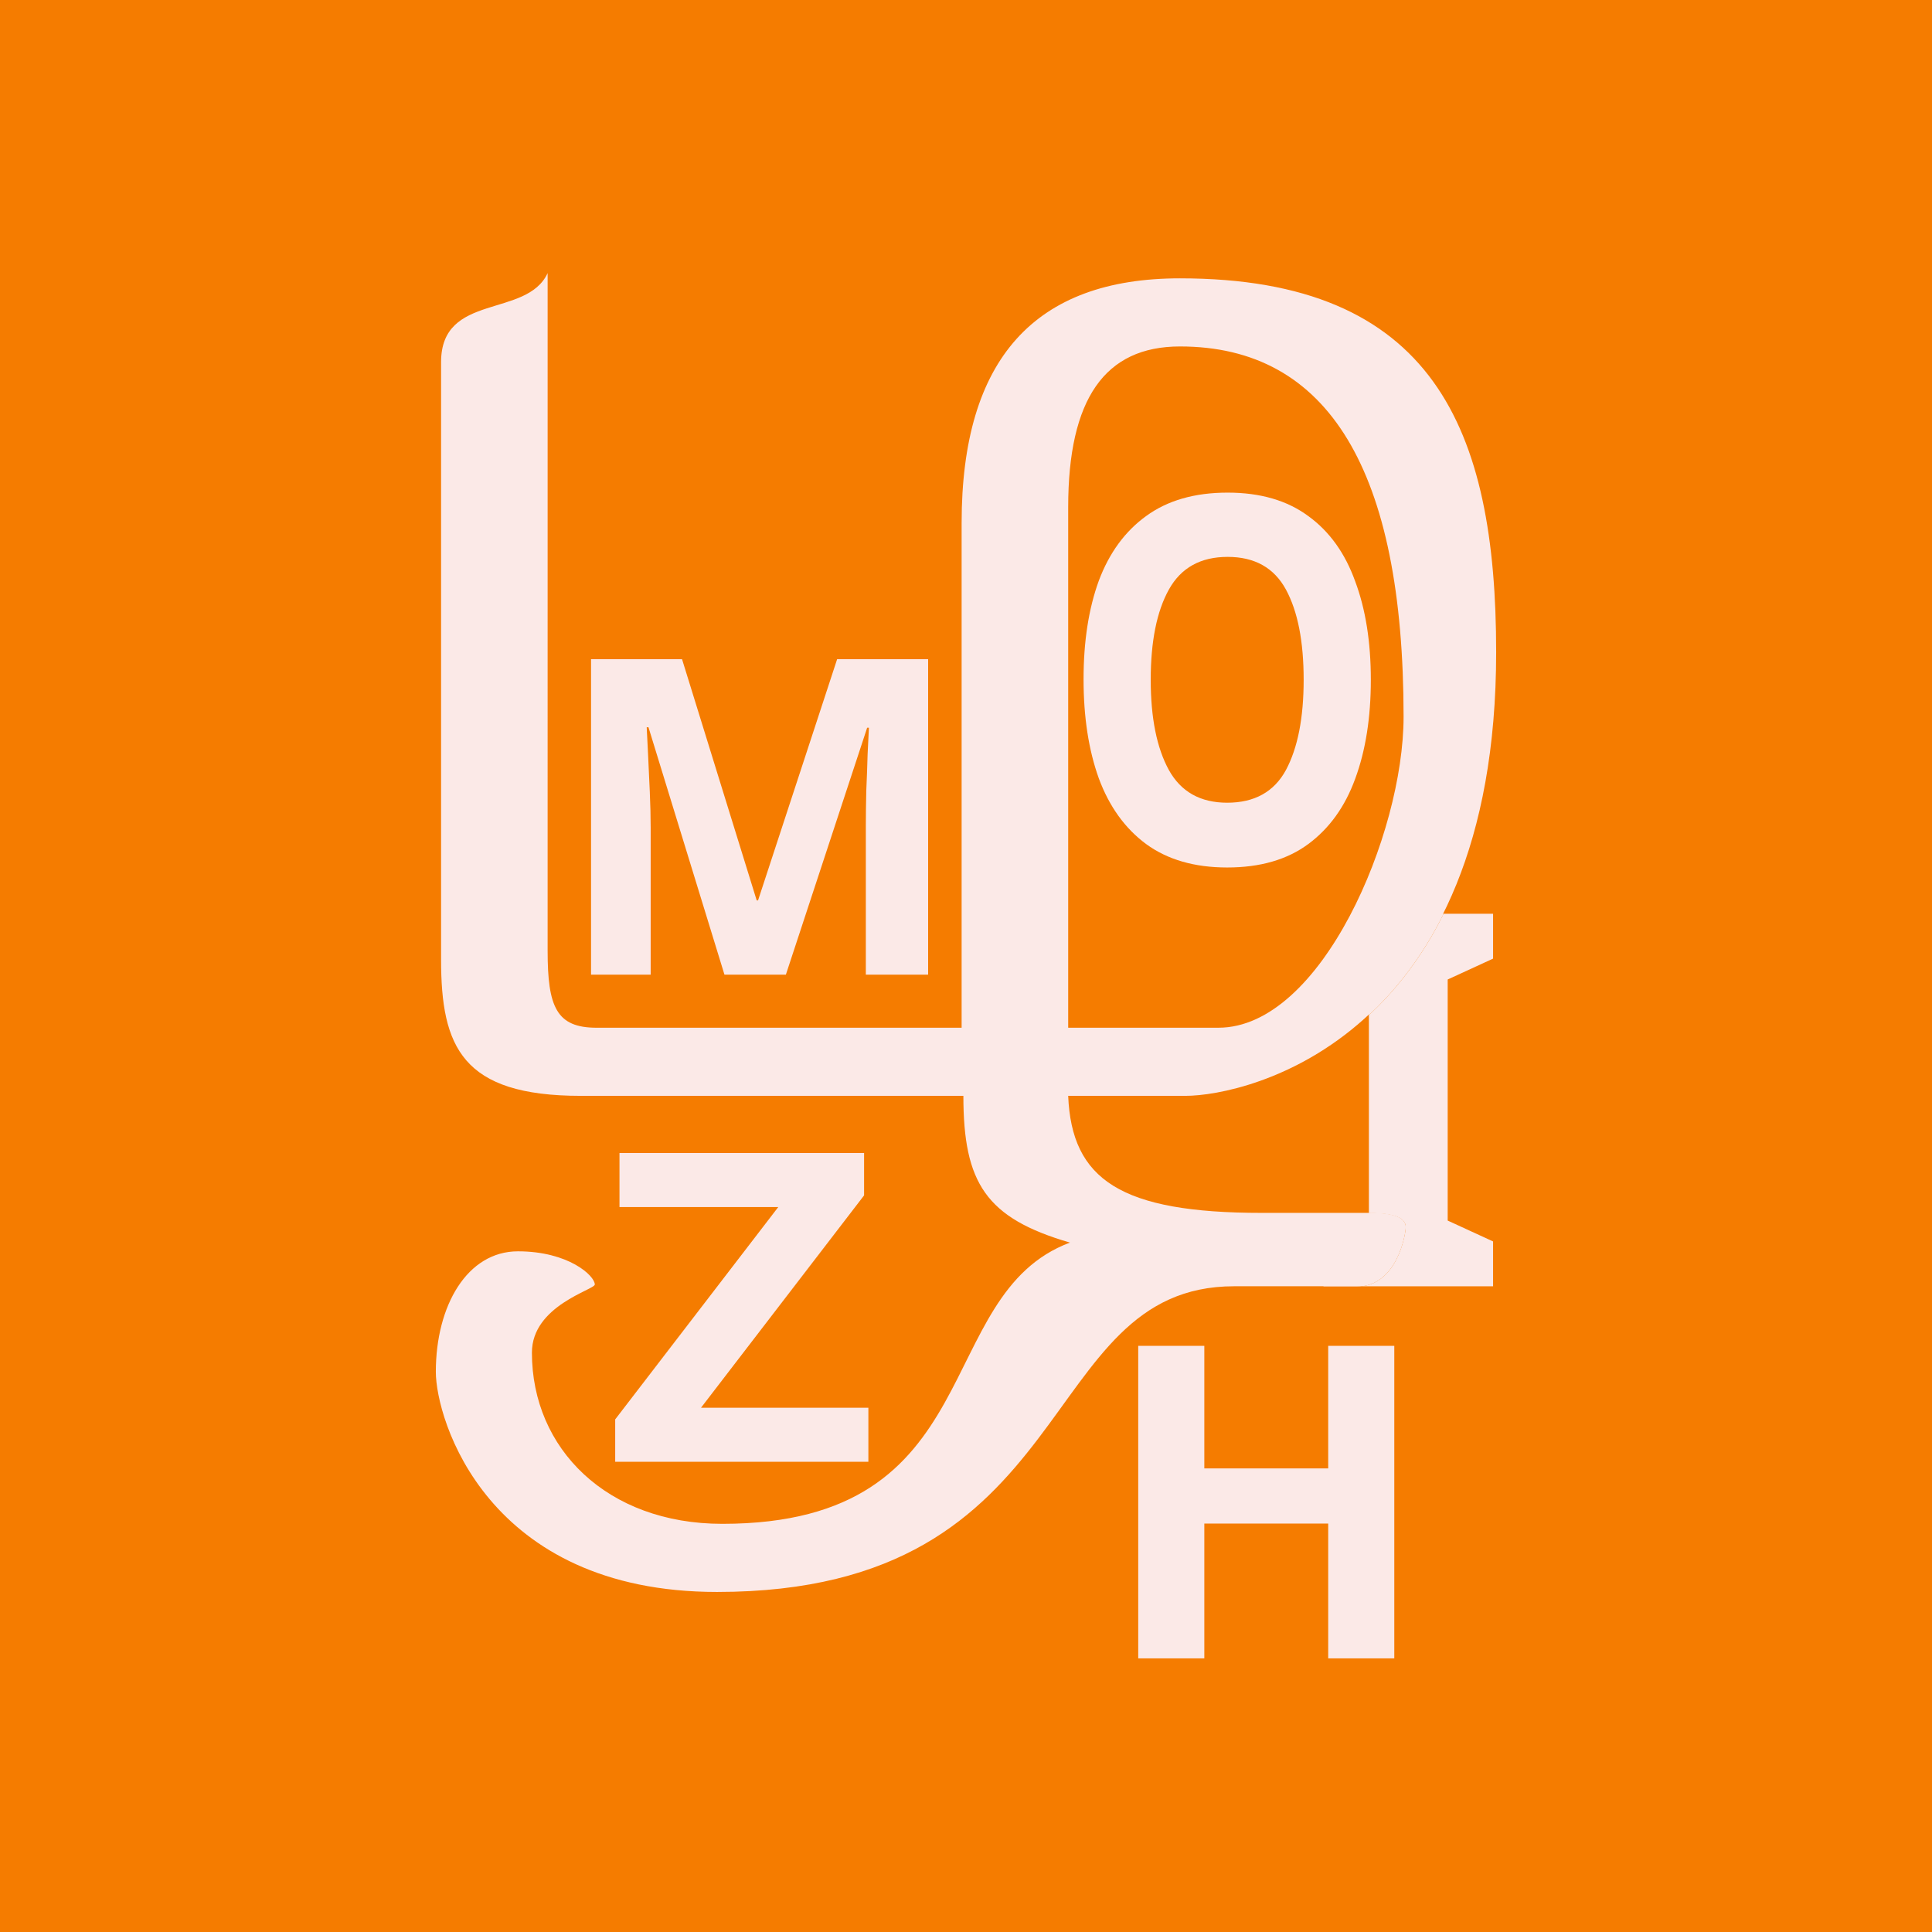 <?xml version="1.0" encoding="UTF-8" standalone="no"?>
<!-- Created with Inkscape (http://www.inkscape.org/) -->

<svg
   width="512"
   height="512"
   viewBox="0 0 512 512"
   version="1.1"
   id="svg1"
   sodipodi:docname="mozhi-pathd.svg"
   inkscape:version="1.3.2 (091e20ef0f, 2023-11-25, custom)"
   inkscape:export-filename="mozhi.png"
   inkscape:export-xdpi="96"
   inkscape:export-ydpi="96"
   xmlns:inkscape="http://www.inkscape.org/namespaces/inkscape"
   xmlns:sodipodi="http://sodipodi.sourceforge.net/DTD/sodipodi-0.dtd"
   xmlns="http://www.w3.org/2000/svg"
   xmlns:svg="http://www.w3.org/2000/svg">
  <sodipodi:namedview
     id="namedview1"
     pagecolor="#505050"
     bordercolor="#eeeeee"
     borderopacity="1"
     inkscape:showpageshadow="0"
     inkscape:pageopacity="0"
     inkscape:pagecheckerboard="0"
     inkscape:deskcolor="#d1d1d1"
     inkscape:document-units="px"
     inkscape:zoom="1.2084344"
     inkscape:cx="249.08261"
     inkscape:cy="285.0796"
     inkscape:window-width="1916"
     inkscape:window-height="1052"
     inkscape:window-x="0"
     inkscape:window-y="0"
     inkscape:window-maximized="1"
     inkscape:current-layer="g11"
     showgrid="false" />
  <defs
     id="defs1">
    <rect
       x="447.589"
       y="274.249"
       width="82.898"
       height="70.866"
       id="rect6" />
    <rect
       x="444.706"
       y="249.716"
       width="91.79"
       height="104.348"
       id="rect5" />
    <rect
       x="417.773"
       y="221.923"
       width="75.621"
       height="87.946"
       id="rect4" />
    <rect
       x="31.514"
       y="105.198"
       width="77.838"
       height="113.709"
       id="rect3" />
    <rect
       x="444.06"
       y="63.137"
       width="55.321"
       height="148.1"
       id="rect2" />
  </defs>
  <g
     inkscape:label="Calque 1"
     inkscape:groupmode="layer"
     id="layer1">
    <rect
       style="display:inline;fill:#f57c00;stroke-width:1.532;stroke-linecap:round;stroke-linejoin:round;stroke-miterlimit:3.5;stroke-opacity:0.863;paint-order:stroke fill markers"
       id="rect1"
       width="512"
       height="512"
       x="0"
       y="0"
       ry="0"
       inkscape:label="Bg color" />
    <g
       id="g11"
       transform="translate(-1.6455033e-8,-8.872)">
      <path
         d="M 317.967,288.171 H 278.155 V 150.218 c 0,-28.702 9.722,-42.59 29.628,-42.59 39.349,0 59.255,32.868 59.255,98.141 0,31.016 -21.758,82.402 -49.071,82.402 z m -39.349,56.94 c -37.034,13.888 -20.832,74.532 -92.123,74.532 -30.553,0 -50.459,-19.906 -50.459,-45.367 0,-12.499 16.665,-16.665 16.665,-18.054 0,-2.315 -6.944,-8.796 -20.369,-8.796 -13.425,0 -21.758,14.351 -21.758,31.942 0,12.499 13.425,58.329 74.532,58.329 97.215,0 83.79,-81.013 137.027,-81.013 h 32.405 c 10.647,0 12.962,-13.888 12.962,-15.74 0,-2.315 -2.778,-3.703 -9.259,-3.703 h -28.702 c -37.497,0 -50.459,-8.796 -51.385,-31.016 h 31.016 c 16.665,0 82.402,-15.277 82.402,-117.584 0,-59.255 -16.665,-99.067 -83.79,-99.067 -38.423,0 -57.866,21.295 -57.866,64.81 v 133.787 h -96.752 c -10.647,0 -12.962,-5.555 -12.962,-20.369 V 88.185 c -5.555,12.036 -28.239,5.092 -28.239,23.609 v 158.322 c 0,23.146 5.555,36.109 37.034,36.109 h 101.382 c 0,23.146 6.018,32.405 28.239,38.886 z"
         id="text1"
         style="font-size:462.93px;line-height:0;font-family:FreeSerif;-inkscape-font-specification:FreeSerif;letter-spacing:0.52px;word-spacing:1.62px;white-space:pre;inline-size:304.773;fill:#fbe9e7;stroke-width:3.472"
         inkscape:label="Tamil"
         transform="translate(4.927,-6.941)"
         aria-label="ழ" />
      <path
         d="m 473.581,85.212 q 0,4.44 -1.48,7.76 -1.44,3.28 -4.44,5.12 -3,1.84 -7.68,1.84 -4.64,0 -7.68,-1.84 -3,-1.84 -4.48,-5.16 -1.44,-3.32 -1.44,-7.76 0,-4.44 1.44,-7.72 1.48,-3.28 4.48,-5.08 3.04,-1.84 7.72,-1.84 4.64,0 7.64,1.84 3,1.8 4.44,5.12 1.48,3.28 1.48,7.72 z m -20.84,0 q 0,4.48 1.72,7.08 1.72,2.56 5.52,2.56 3.88,0 5.56,-2.56 1.68,-2.6 1.68,-7.08 0,-4.52 -1.68,-7.08 -1.68,-2.56 -5.52,-2.56 -3.84,0 -5.56,2.56 -1.72,2.56 -1.72,7.08 z"
         id="text2"
         style="font-weight:bold;font-size:40px;line-height:1.25;-inkscape-font-specification:'sans-serif Bold';white-space:pre;fill:#fbe9e7"
         inkscape:label="O"
         transform="matrix(2.799,0,0,3.379,-962.269,-98.906)"
         aria-label="O" />
      <path
         d="m 47.194,141.592 -6.88,-22.4 h -0.16 q 0.04,0.8 0.12,2.4 0.08,1.6 0.16,3.44 0.08,1.8 0.08,3.28 v 13.28 h -5.4 v -28.56 h 8.24 l 6.76,21.84 h 0.12 l 7.16,-21.84 h 8.24 v 28.56 h -5.64 v -13.52 q 0,-1.36 0.04,-3.12 0.08,-1.76 0.12,-3.32 0.08,-1.6 0.12,-2.4 h -0.16 l -7.36,22.36 z"
         id="text3"
         style="font-weight:bold;font-size:40px;line-height:1.25;-inkscape-font-specification:'sans-serif Bold';white-space:pre;fill:#fbe9e7"
         inkscape:label="M"
         transform="matrix(2.927,0,0,2.927,53.853,-147.273)"
         aria-label="M" />
      <path
         d="m 439.973,258.319 h -21.24 v -3.92 l 13.68,-19.64 h -13.32 v -5 h 20.52 v 3.92 l -13.68,19.64 h 14.04 z"
         id="text4"
         style="font-weight:bold;font-size:40px;line-height:1.25;-inkscape-font-specification:'sans-serif Bold';white-space:pre;fill:#fbe9e7"
         inkscape:label="Z"
         transform="matrix(3.159,0,0,2.865,-1159.746,-343.827)"
         aria-label="Z" />
      <path
         d="m 471.707,286.112 h -6.04 v -12.32 h -11.32 v 12.32 h -6.04 v -28.56 h 6.04 v 11.2 h 11.32 v -11.2 h 6.04 z"
         id="text5"
         style="font-weight:bold;font-size:40px;line-height:1.25;-inkscape-font-specification:'sans-serif Bold';white-space:pre;fill:#fbe9e7"
         inkscape:label="H"
         transform="matrix(2.9,0,0,2.9,-998.447,-381.365)"
         aria-label="H" />
      <g
         id="g10"
         inkscape:label="I">
        <path
           id="path10"
           style="font-style:normal;font-variant:normal;font-weight:bold;font-stretch:normal;font-size:40px;line-height:1.25;font-family:sans-serif;-inkscape-font-specification:'sans-serif Bold';white-space:pre;shape-inside:url(#rect6);display:inline;fill:#fbe9e7;fill-opacity:1;stroke:none"
           d="m 452.348,289.85 c 0.225,-0.21 0.451,-0.416 0.674,-0.639 0.329,-0.33 0.655,-0.675 0.976,-1.036 0.321,-0.361 0.638,-0.737 0.95,-1.129 0.312,-0.393 0.617,-0.802 0.917,-1.228 0.3,-0.426 0.593,-0.869 0.879,-1.329 0.286,-0.461 0.564,-0.939 0.835,-1.436 0.169,-0.311 0.329,-0.642 0.491,-0.968 h -7.066 c -0.035,0.066 -0.065,0.137 -0.099,0.203 -0.32,0.605 -0.656,1.192 -1.006,1.757 -0.322,0.52 -0.659,1.015 -1.005,1.492 l 3.454,1.588 z"
           transform="matrix(3.457,0,0,3.457,-1200.996,-724.142)" />
        <path
           id="path9"
           style="font-style:normal;font-variant:normal;font-weight:bold;font-stretch:normal;font-size:40px;line-height:1.25;font-family:sans-serif;-inkscape-font-specification:'sans-serif Bold';white-space:pre;shape-inside:url(#rect6);display:inline;fill:#fbe9e7;fill-opacity:1;stroke:none"
           d="m 451.633,310.645 h 10.235 v -3.44 l -3.48,-1.6 v -18.48 l 3.48,-1.6 v -3.44 h -3.798 c -0.162,0.326 -0.322,0.657 -0.491,0.968 -0.27,0.496 -0.549,0.975 -0.835,1.436 -0.286,0.461 -0.579,0.903 -0.879,1.329 -0.3,0.426 -0.605,0.835 -0.917,1.228 -0.312,0.393 -0.628,0.769 -0.95,1.129 -0.321,0.361 -0.647,0.706 -0.976,1.036 -0.223,0.223 -0.449,0.43 -0.674,0.639 v 15.188 h 0.146 c 0.469,0 0.871,0.025 1.21,0.073 0.339,0.048 0.615,0.119 0.833,0.211 0.109,0.046 0.203,0.098 0.283,0.154 0.08,0.056 0.146,0.118 0.198,0.184 0.052,0.066 0.091,0.136 0.116,0.211 0.026,0.075 0.038,0.155 0.038,0.238 0,0.134 -0.042,0.485 -0.153,0.937 -0.055,0.226 -0.128,0.477 -0.221,0.738 -0.093,0.262 -0.207,0.534 -0.345,0.802 -0.138,0.268 -0.3,0.532 -0.49,0.776 -0.19,0.245 -0.407,0.471 -0.655,0.663 -0.124,0.096 -0.256,0.184 -0.396,0.262 -0.14,0.078 -0.288,0.145 -0.445,0.201 -0.157,0.055 -0.321,0.099 -0.496,0.128 -0.108,0.018 -0.225,0.021 -0.34,0.028 z"
           transform="matrix(3.457,0,0,3.457,-1200.996,-724.142)" />
        <path
           id="path8"
           style="font-style:normal;font-variant:normal;font-weight:bold;font-stretch:normal;font-size:40px;line-height:1.25;font-family:sans-serif;-inkscape-font-specification:'sans-serif Bold';white-space:pre;shape-inside:url(#rect6);display:inline;fill:#fbe9e7;fill-opacity:1;stroke:none"
           d="m 451.633,310.645 c 0.115,-0.007 0.232,-0.01 0.34,-0.028 0.174,-0.029 0.339,-0.073 0.496,-0.128 0.157,-0.056 0.305,-0.123 0.445,-0.201 0.14,-0.078 0.272,-0.165 0.396,-0.262 0.248,-0.193 0.465,-0.419 0.655,-0.663 0.19,-0.245 0.352,-0.508 0.49,-0.776 0.138,-0.268 0.252,-0.54 0.345,-0.802 0.093,-0.262 0.166,-0.512 0.221,-0.738 0.111,-0.452 0.153,-0.803 0.153,-0.937 0,-0.084 -0.013,-0.163 -0.038,-0.238 -0.026,-0.075 -0.064,-0.145 -0.116,-0.211 -0.052,-0.066 -0.118,-0.127 -0.198,-0.184 -0.08,-0.056 -0.174,-0.108 -0.283,-0.154 -0.218,-0.092 -0.494,-0.163 -0.833,-0.211 -0.339,-0.048 -0.741,-0.073 -1.21,-0.073 h -0.146 v 0.567 l -3.48,1.6 v 3.44 z"
           transform="matrix(3.457,0,0,3.457,-1200.996,-724.142)" />
      </g>
    </g>
  </g>
</svg>
